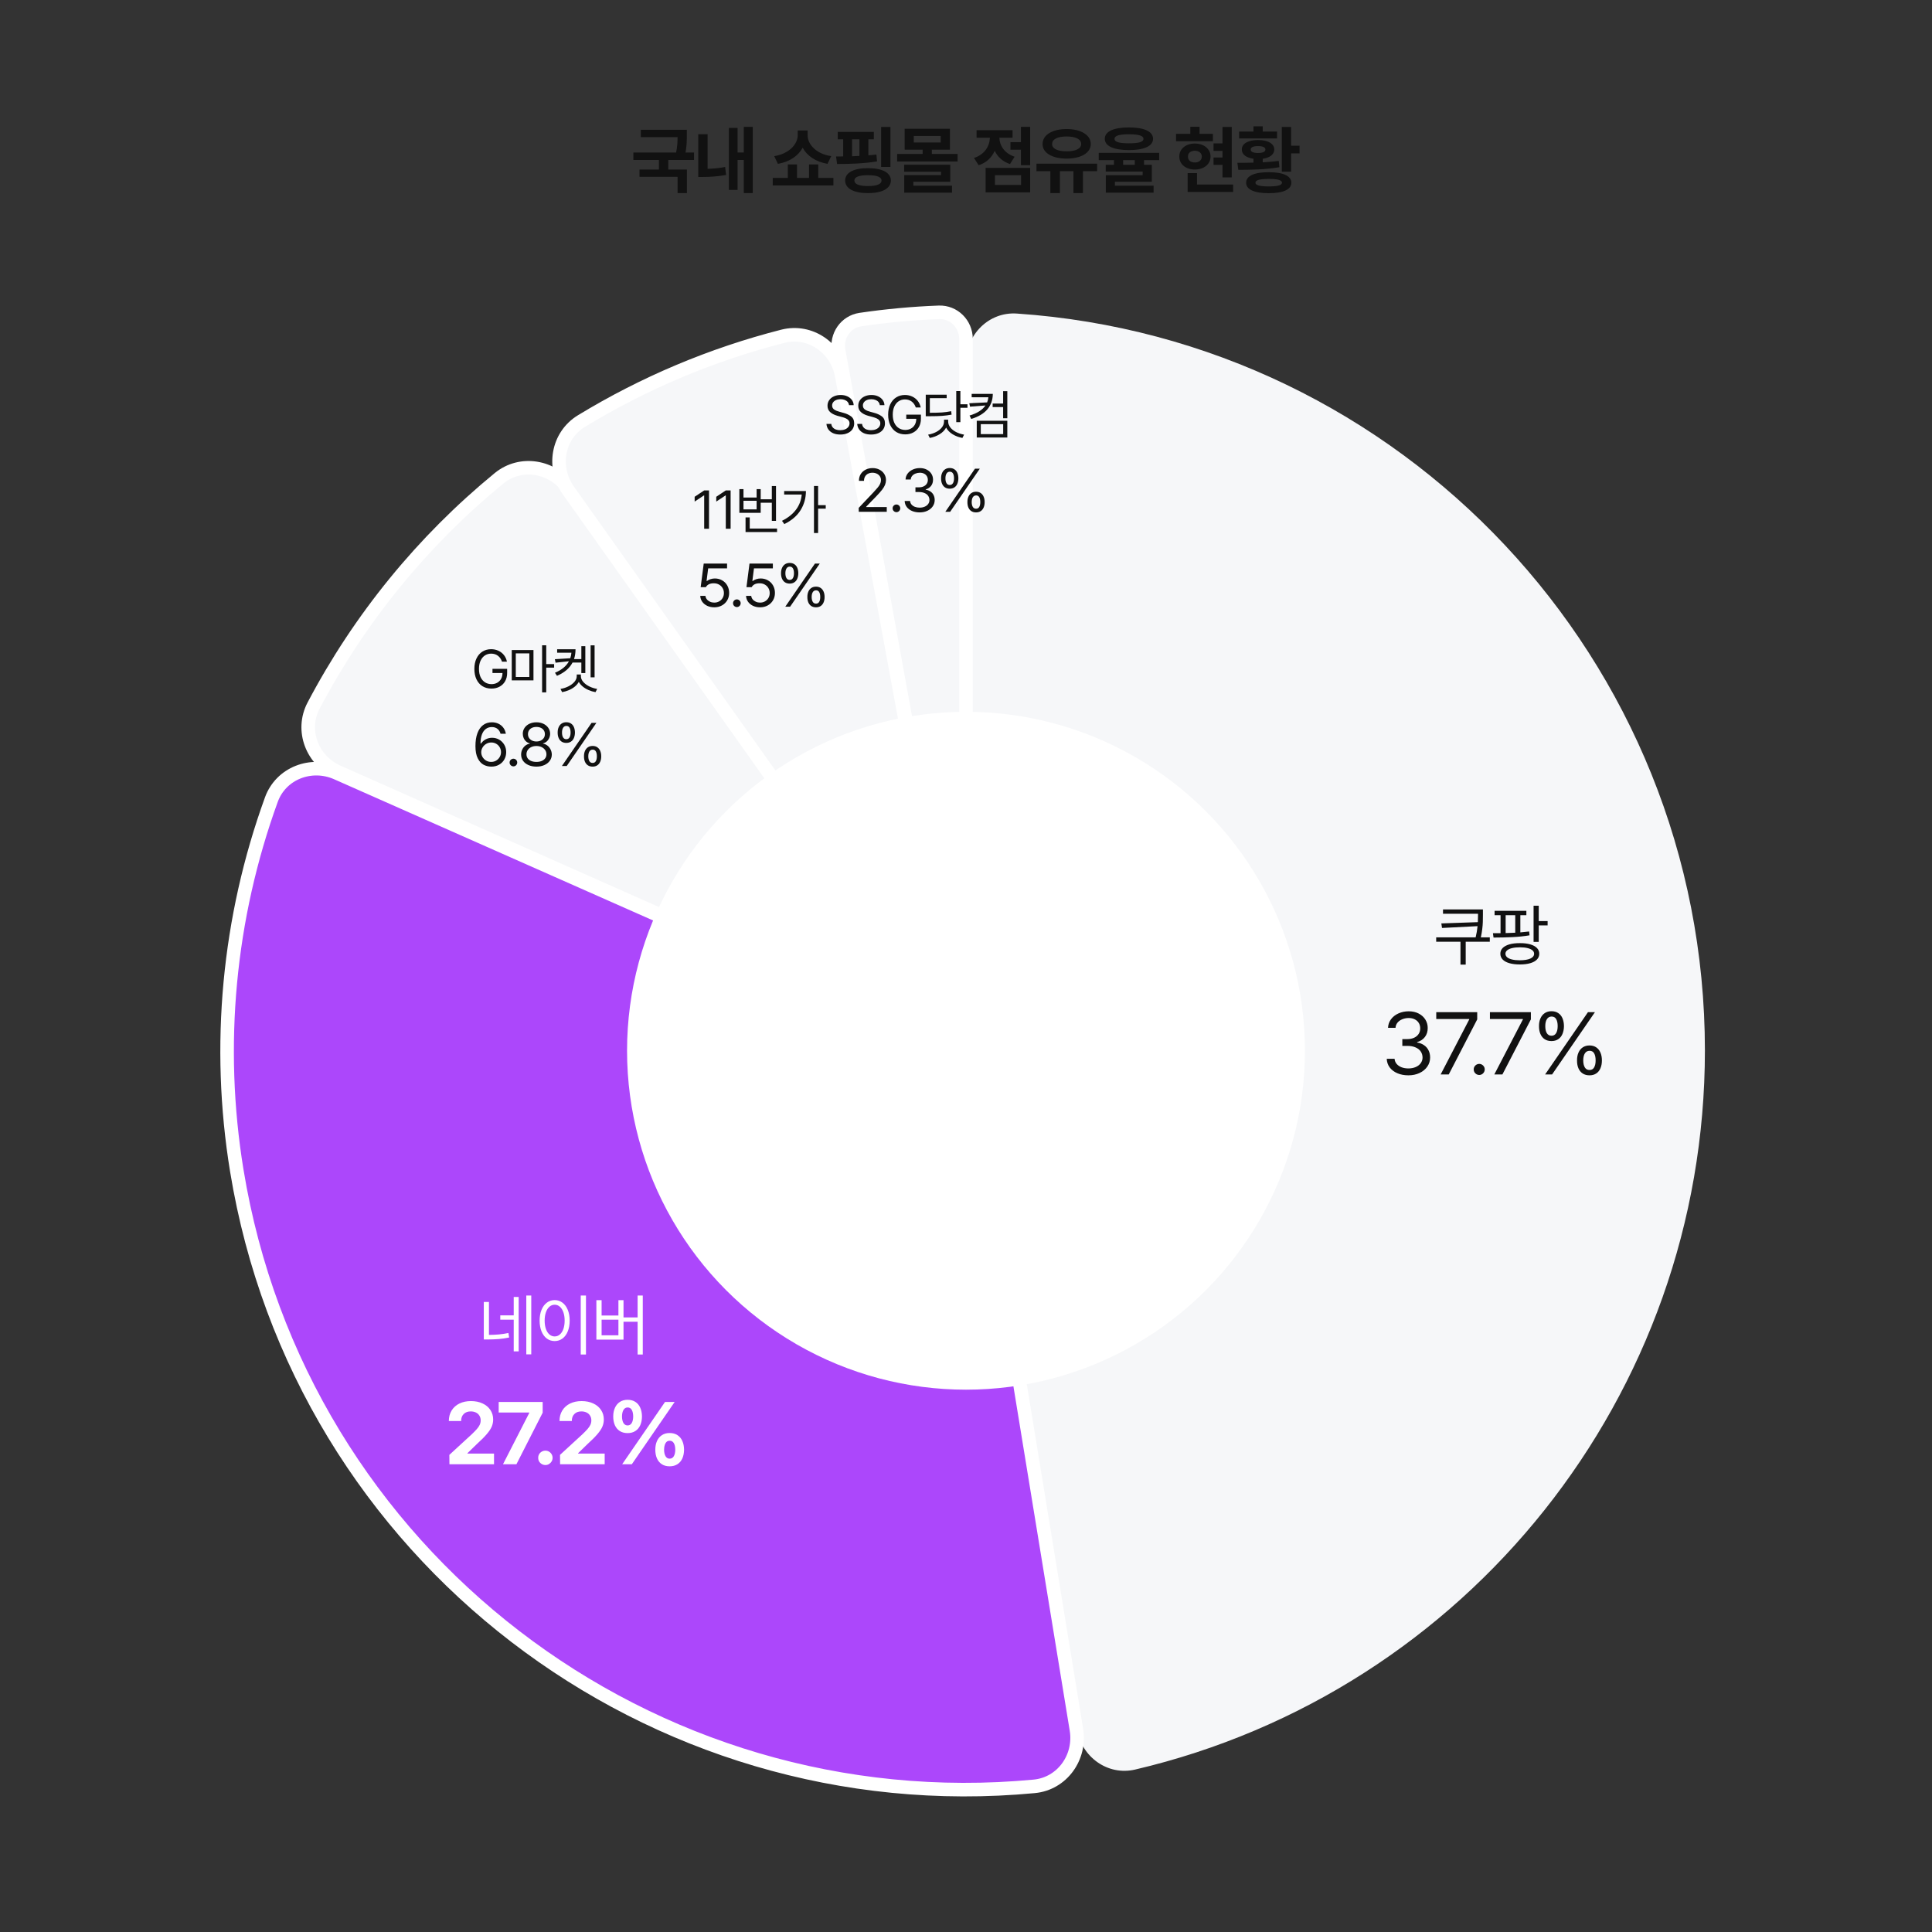 <svg width="570" height="570" viewBox="0 0 570 570" fill="none" xmlns="http://www.w3.org/2000/svg">
<rect x="0" y="0" width="570" height="570" fill="#333333" stroke="none"/>
<path d="M285.197 311.129C285.066 310.329 285 309.52 285 308.709V107C285 98.716 291.738 91.946 300.003 92.508C413.403 100.213 503 194.61 503 309.927C503 411.682 432.719 499.153 334.885 522.077C326.82 523.967 319.082 518.373 317.746 510.198L285.197 311.129Z" fill="#F6F7F9"/>
<path d="M277.436 306.901C282.066 308.951 285.35 313.198 286.167 318.196L317.579 510.31C318.916 518.486 313.358 526.254 305.11 527.032C192.03 537.701 88.449 459.043 69.853 345.317C63.832 308.494 67.389 270.828 80.062 235.91C82.888 228.124 91.799 224.718 99.373 228.071L277.436 306.901Z" fill="#AC47FB" stroke="white" stroke-width="4"/>
<path d="M253.571 265.541C262.366 277.982 249.162 294.091 235.237 287.91L99.686 227.737C92.124 224.38 88.662 215.504 92.516 208.183C106.096 182.389 124.7 159.584 147.223 141.122C153.64 135.862 163.058 137.501 167.848 144.276L253.571 265.541Z" fill="#F6F7F9" stroke="white" stroke-width="4"/>
<path d="M272.715 243.272C275.623 259.068 255.027 267.768 245.731 254.67L167.695 144.717C162.895 137.954 164.469 128.531 171.553 124.219C190.004 112.989 210.026 104.56 230.961 99.21C238.984 97.16 246.817 102.6 248.316 110.744L272.715 243.272Z" fill="#F6F7F9" stroke="white" stroke-width="4"/>
<path d="M285 221.316C285 231.064 270.874 232.338 269.129 222.748L247.426 103.433C246.638 99.098 249.502 94.925 253.862 94.283C261.532 93.152 269.256 92.44 277.002 92.15C281.417 91.984 285 95.582 285 100V221.316Z" fill="#F6F7F9" stroke="white" stroke-width="4"/>
<circle cx="285" cy="310" r="100" fill="white"/>
<path d="M437.507 269.914C437.507 270.728 437.497 271.434 437.478 272.033C437.458 272.632 437.403 273.316 437.312 274.084C437.221 274.852 437.081 275.676 436.892 276.555H439.538V277.844H432.429V284.582H430.886V277.844H423.718V276.555H435.359C435.626 275.474 435.814 274.37 435.925 273.244L425.437 273.781L425.241 272.434L436.013 272.062C436.039 271.522 436.052 270.949 436.052 270.344C436.058 270.246 436.062 270.103 436.062 269.914V269.582H425.73V268.312H437.507V269.914ZM450.325 270.012H448.548V275.08C449.466 275.008 450.332 274.921 451.145 274.816L451.262 275.949C449.68 276.216 448.014 276.392 446.262 276.477C444.518 276.561 442.643 276.607 440.637 276.613L440.462 275.324C441.425 275.324 442.174 275.321 442.708 275.314V270.012H440.95V268.723H450.325V270.012ZM442.649 281.379C442.649 280.721 442.877 280.158 443.333 279.689C443.795 279.221 444.459 278.863 445.325 278.615C446.191 278.368 447.22 278.247 448.411 278.254C449.589 278.247 450.608 278.368 451.468 278.615C452.327 278.863 452.985 279.221 453.44 279.689C453.902 280.158 454.134 280.721 454.134 281.379C454.134 282.043 453.902 282.613 453.44 283.088C452.985 283.563 452.327 283.924 451.468 284.172C450.608 284.419 449.589 284.543 448.411 284.543C447.22 284.543 446.191 284.419 445.325 284.172C444.459 283.924 443.795 283.563 443.333 283.088C442.877 282.613 442.649 282.043 442.649 281.379ZM444.153 281.379C444.153 281.783 444.319 282.131 444.651 282.424C444.99 282.71 445.471 282.928 446.096 283.078C446.728 283.234 447.48 283.312 448.352 283.312C449.693 283.312 450.738 283.146 451.487 282.814C452.236 282.476 452.61 281.997 452.61 281.379C452.61 280.988 452.444 280.653 452.112 280.373C451.78 280.087 451.302 279.868 450.677 279.719C450.058 279.562 449.319 279.484 448.46 279.484C447.568 279.484 446.8 279.559 446.155 279.709C445.511 279.859 445.016 280.077 444.671 280.363C444.326 280.643 444.153 280.982 444.153 281.379ZM444.212 275.285C445.039 275.266 445.983 275.23 447.044 275.178V270.012H444.212V275.285ZM452.454 267.219H453.977V271.75H456.595V273.02H453.977V277.883H452.454V267.219Z" fill="#111111"/>
<path d="M415.532 317.254C414.321 317.254 413.238 317.051 412.282 316.645C411.325 316.238 410.568 315.667 410.009 314.931C409.459 314.186 409.167 313.335 409.133 312.379H411.444C411.486 312.954 411.689 313.458 412.053 313.89C412.417 314.313 412.9 314.643 413.5 314.88C414.101 315.108 414.77 315.223 415.506 315.223C416.31 315.223 417.03 315.087 417.664 314.816C418.299 314.546 418.794 314.165 419.15 313.674C419.514 313.183 419.696 312.624 419.696 311.998C419.687 311.329 419.51 310.737 419.163 310.221C418.816 309.704 418.303 309.302 417.626 309.015C416.958 308.718 416.158 308.57 415.227 308.57H413.729V306.564H415.227C415.963 306.564 416.619 306.433 417.195 306.171C417.77 305.909 418.215 305.54 418.528 305.066C418.849 304.584 419.01 304.034 419.01 303.416C419.01 302.807 418.871 302.273 418.591 301.816C418.312 301.351 417.914 300.991 417.398 300.737C416.882 300.475 416.276 300.344 415.582 300.344C414.922 300.352 414.3 300.475 413.716 300.712C413.141 300.94 412.671 301.275 412.307 301.715C411.952 302.146 411.757 302.654 411.723 303.238H409.514C409.548 302.29 409.84 301.448 410.39 300.712C410.949 299.967 411.685 299.392 412.599 298.985C413.522 298.571 414.525 298.363 415.608 298.363C416.742 298.363 417.732 298.588 418.579 299.036C419.433 299.485 420.089 300.086 420.546 300.839C421.003 301.592 421.228 302.409 421.219 303.289C421.228 304.322 420.953 305.206 420.394 305.942C419.835 306.67 419.069 307.174 418.096 307.453V307.58C418.883 307.699 419.565 307.961 420.14 308.367C420.724 308.765 421.168 309.277 421.473 309.903C421.778 310.521 421.93 311.219 421.93 311.998C421.93 312.988 421.651 313.885 421.092 314.689C420.542 315.485 419.78 316.111 418.807 316.568C417.834 317.025 416.742 317.254 415.532 317.254ZM433.465 300.775V300.648H423.74V298.617H435.826V300.75L427.422 317H425.035L433.465 300.775ZM436.417 317.152C436.121 317.152 435.846 317.076 435.592 316.924C435.346 316.771 435.147 316.573 434.995 316.327C434.851 316.073 434.784 315.798 434.792 315.502C434.784 315.214 434.851 314.948 434.995 314.702C435.147 314.448 435.346 314.249 435.592 314.105C435.846 313.953 436.121 313.877 436.417 313.877C436.705 313.877 436.971 313.949 437.217 314.093C437.471 314.237 437.67 314.431 437.813 314.677C437.966 314.922 438.042 315.189 438.042 315.477C438.042 315.934 437.885 316.327 437.572 316.657C437.259 316.979 436.874 317.144 436.417 317.152ZM449.297 300.775V300.648H439.573V298.617H451.658V300.75L443.254 317H440.867L449.297 300.775ZM457.734 307.148C456.955 307.148 456.287 306.966 455.728 306.603C455.178 306.239 454.759 305.722 454.471 305.054C454.183 304.385 454.044 303.611 454.052 302.73C454.044 301.867 454.188 301.105 454.484 300.445C454.78 299.777 455.203 299.26 455.753 298.896C456.312 298.524 456.972 298.338 457.734 298.338C458.521 298.338 459.19 298.524 459.74 298.896C460.29 299.26 460.705 299.772 460.984 300.433C461.263 301.093 461.407 301.859 461.416 302.73C461.407 303.611 461.259 304.385 460.971 305.054C460.692 305.722 460.273 306.239 459.714 306.603C459.164 306.966 458.504 307.148 457.734 307.148ZM468.5 298.617H470.556L457.912 317H455.855L468.5 298.617ZM455.906 302.73C455.906 303.611 456.058 304.305 456.363 304.812C456.676 305.32 457.133 305.574 457.734 305.574C458.335 305.574 458.788 305.325 459.092 304.825C459.405 304.317 459.562 303.619 459.562 302.73C459.562 301.85 459.414 301.16 459.118 300.661C458.83 300.162 458.381 299.912 457.772 299.912C457.171 299.912 456.71 300.166 456.388 300.674C456.067 301.173 455.906 301.859 455.906 302.73ZM465.275 312.861C465.266 311.99 465.406 311.224 465.694 310.563C465.982 309.895 466.405 309.374 466.963 309.002C467.522 308.63 468.186 308.443 468.957 308.443C469.735 308.443 470.395 308.63 470.937 309.002C471.487 309.374 471.902 309.891 472.181 310.551C472.469 311.211 472.613 311.981 472.613 312.861C472.613 313.742 472.469 314.512 472.181 315.172C471.902 315.832 471.487 316.344 470.937 316.708C470.387 317.072 469.727 317.254 468.957 317.254C468.169 317.254 467.497 317.072 466.938 316.708C466.388 316.344 465.969 315.832 465.681 315.172C465.402 314.512 465.266 313.742 465.275 312.861ZM467.103 312.861C467.112 313.742 467.272 314.436 467.586 314.943C467.899 315.443 468.356 315.688 468.957 315.68C469.558 315.688 470.006 315.443 470.302 314.943C470.607 314.436 470.759 313.742 470.759 312.861C470.759 311.973 470.615 311.279 470.328 310.779C470.04 310.271 469.596 310.018 468.995 310.018C468.377 310.018 467.907 310.271 467.586 310.779C467.272 311.279 467.112 311.973 467.103 312.861Z" fill="#111111"/>
<path d="M144.258 393.84C145.306 393.827 146.283 393.781 147.188 393.703C148.093 393.618 149.03 393.475 150 393.273L150.215 394.602C149.148 394.829 148.119 394.982 147.129 395.061C146.14 395.139 145.039 395.181 143.829 395.188H142.735V384.113H144.258V393.84ZM147.598 388.078H151.563V382.648H153.028V398.703H151.563V389.348H147.598V388.078ZM155.274 382.219H156.739V399.582H155.274V382.219ZM172.877 399.621H171.334V382.219H172.877V399.621ZM159.205 389.621C159.205 388.41 159.394 387.349 159.771 386.438C160.149 385.52 160.673 384.813 161.344 384.318C162.014 383.817 162.779 383.566 163.639 383.566C164.498 383.566 165.263 383.817 165.934 384.318C166.604 384.813 167.128 385.52 167.506 386.438C167.883 387.349 168.072 388.41 168.072 389.621C168.072 390.832 167.883 391.896 167.506 392.814C167.128 393.726 166.604 394.429 165.934 394.924C165.263 395.412 164.498 395.656 163.639 395.656C162.779 395.656 162.014 395.412 161.344 394.924C160.673 394.429 160.149 393.726 159.771 392.814C159.394 391.896 159.205 390.832 159.205 389.621ZM160.689 389.621C160.689 390.552 160.813 391.372 161.061 392.082C161.308 392.785 161.656 393.329 162.105 393.713C162.555 394.097 163.066 394.289 163.639 394.289C164.218 394.289 164.729 394.097 165.172 393.713C165.621 393.329 165.969 392.785 166.217 392.082C166.464 391.372 166.588 390.552 166.588 389.621C166.588 388.69 166.464 387.873 166.217 387.17C165.969 386.46 165.621 385.91 165.172 385.52C164.729 385.129 164.218 384.934 163.639 384.934C163.066 384.934 162.555 385.129 162.105 385.52C161.656 385.91 161.308 386.46 161.061 387.17C160.813 387.88 160.689 388.697 160.689 389.621ZM189.64 399.621H188.117V389.953H183.957V395.227H175.949V383.586H177.492V388.117H182.453V383.586H183.957V388.684H188.117V382.219H189.64V399.621ZM182.453 393.957V389.348H177.492V393.957H182.453Z" fill="white"/>
<path d="M132.574 429.232L139.175 423.164C139.827 422.538 140.331 422.021 140.686 421.615C141.05 421.201 141.329 420.79 141.524 420.384C141.719 419.969 141.816 419.525 141.816 419.051C141.816 418.518 141.689 418.052 141.435 417.654C141.19 417.248 140.843 416.939 140.394 416.728C139.954 416.516 139.455 416.41 138.896 416.41C138.024 416.402 137.33 416.656 136.814 417.172C136.298 417.68 136.044 418.374 136.052 419.254H132.421C132.421 418.077 132.692 417.045 133.234 416.156C133.784 415.259 134.55 414.569 135.532 414.087C136.522 413.604 137.66 413.363 138.947 413.363C140.242 413.363 141.384 413.596 142.374 414.062C143.365 414.519 144.131 415.158 144.672 415.979C145.222 416.799 145.498 417.739 145.498 418.797C145.498 419.525 145.358 420.223 145.079 420.892C144.799 421.552 144.313 422.288 143.619 423.101C142.933 423.913 141.96 424.891 140.699 426.033L137.906 428.75V428.852H145.751V432H132.599L132.574 429.232ZM156.143 416.867V416.74H147.13V413.617H160.104V416.791L152.36 432H148.399L156.143 416.867ZM160.924 432.229C160.535 432.229 160.175 432.135 159.845 431.949C159.515 431.755 159.252 431.496 159.058 431.175C158.871 430.845 158.783 430.485 158.791 430.096C158.783 429.715 158.871 429.364 159.058 429.042C159.252 428.712 159.515 428.454 159.845 428.268C160.175 428.081 160.535 427.988 160.924 427.988C161.296 427.988 161.643 428.081 161.965 428.268C162.286 428.454 162.545 428.712 162.739 429.042C162.934 429.364 163.031 429.715 163.031 430.096C163.031 430.485 162.934 430.845 162.739 431.175C162.545 431.496 162.286 431.755 161.965 431.949C161.643 432.135 161.296 432.229 160.924 432.229ZM165.222 429.232L171.824 423.164C172.475 422.538 172.979 422.021 173.334 421.615C173.698 421.201 173.977 420.79 174.172 420.384C174.367 419.969 174.464 419.525 174.464 419.051C174.464 418.518 174.337 418.052 174.083 417.654C173.838 417.248 173.491 416.939 173.042 416.728C172.602 416.516 172.103 416.41 171.544 416.41C170.672 416.402 169.978 416.656 169.462 417.172C168.946 417.68 168.692 418.374 168.7 419.254H165.07C165.07 418.077 165.34 417.045 165.882 416.156C166.432 415.259 167.198 414.569 168.18 414.087C169.17 413.604 170.309 413.363 171.595 413.363C172.89 413.363 174.033 413.596 175.023 414.062C176.013 414.519 176.779 415.158 177.321 415.979C177.871 416.799 178.146 417.739 178.146 418.797C178.146 419.525 178.006 420.223 177.727 420.892C177.448 421.552 176.961 422.288 176.267 423.101C175.581 423.913 174.608 424.891 173.347 426.033L170.554 428.75V428.852H178.4V432H165.247L165.222 429.232ZM185.161 422.809C184.264 422.809 183.493 422.605 182.85 422.199C182.215 421.785 181.733 421.209 181.403 420.473C181.081 419.736 180.92 418.882 180.92 417.908C180.92 416.935 181.09 416.08 181.428 415.344C181.767 414.599 182.253 414.019 182.888 413.604C183.523 413.19 184.28 412.982 185.161 412.982C186.058 412.982 186.824 413.19 187.459 413.604C188.093 414.011 188.572 414.586 188.893 415.331C189.223 416.067 189.392 416.926 189.401 417.908C189.392 418.89 189.223 419.749 188.893 420.485C188.563 421.222 188.081 421.793 187.446 422.199C186.811 422.605 186.049 422.809 185.161 422.809ZM183.51 417.908C183.519 418.721 183.663 419.364 183.942 419.838C184.23 420.303 184.636 420.54 185.161 420.549C185.694 420.54 186.1 420.303 186.379 419.838C186.659 419.364 186.803 418.721 186.811 417.908C186.803 417.079 186.663 416.427 186.392 415.953C186.121 415.479 185.711 415.242 185.161 415.242C184.636 415.251 184.23 415.496 183.942 415.979C183.663 416.461 183.519 417.104 183.51 417.908ZM196.206 413.617H199.049L186.405 432H183.561L196.206 413.617ZM193.336 427.709C193.336 426.736 193.502 425.881 193.832 425.145C194.17 424.4 194.657 423.82 195.292 423.405C195.926 422.991 196.68 422.783 197.551 422.783C198.457 422.783 199.227 422.991 199.862 423.405C200.505 423.82 200.988 424.396 201.309 425.132C201.639 425.868 201.808 426.727 201.817 427.709C201.808 428.691 201.639 429.55 201.309 430.286C200.979 431.022 200.492 431.594 199.849 432C199.214 432.406 198.448 432.609 197.551 432.609C196.663 432.609 195.901 432.406 195.266 432C194.631 431.585 194.149 431.01 193.819 430.273C193.497 429.537 193.336 428.682 193.336 427.709ZM195.926 427.709C195.935 428.521 196.079 429.165 196.358 429.639C196.646 430.113 197.044 430.35 197.551 430.35C198.093 430.35 198.503 430.117 198.783 429.651C199.071 429.177 199.219 428.53 199.227 427.709C199.219 426.88 199.075 426.232 198.795 425.767C198.525 425.293 198.11 425.06 197.551 425.068C197.035 425.06 196.637 425.297 196.358 425.779C196.079 426.262 195.935 426.905 195.926 427.709Z" fill="white"/>
<path d="M148.109 195.219C147.859 194.474 147.46 193.893 146.913 193.477C146.367 193.055 145.697 192.844 144.906 192.844C144.229 192.844 143.619 193.018 143.077 193.367C142.536 193.716 142.106 194.229 141.788 194.906C141.471 195.583 141.312 196.396 141.312 197.344C141.312 198.292 141.471 199.104 141.788 199.781C142.111 200.453 142.549 200.964 143.101 201.312C143.658 201.661 144.291 201.839 144.999 201.844C145.63 201.844 146.189 201.708 146.679 201.438C147.169 201.167 147.551 200.786 147.827 200.297C148.104 199.802 148.244 199.224 148.249 198.562H145.296V197.328H149.624V198.547C149.624 199.469 149.426 200.279 149.031 200.977C148.64 201.669 148.093 202.206 147.39 202.586C146.692 202.966 145.895 203.156 144.999 203.156C143.994 203.156 143.109 202.922 142.343 202.453C141.583 201.979 140.994 201.305 140.577 200.43C140.161 199.549 139.952 198.521 139.952 197.344C139.952 196.172 140.161 195.148 140.577 194.273C140.994 193.393 141.577 192.716 142.327 192.242C143.077 191.768 143.937 191.531 144.906 191.531C145.692 191.531 146.413 191.688 147.07 192C147.726 192.307 148.27 192.74 148.702 193.297C149.135 193.854 149.421 194.495 149.562 195.219H148.109ZM157.391 200.734H150.984V191.781H157.391V200.734ZM156.172 199.734V192.766H152.172V199.734H156.172ZM159.937 190.375H161.156V195.922H163.484V196.984H161.156V204.266H159.937V190.375ZM175.422 199.828H174.251V190.391H175.422V199.828ZM168.251 194.203C168.428 193.656 168.54 193.109 168.587 192.562H164.376V191.547H169.797C169.797 192.609 169.649 193.578 169.352 194.453H171.516V190.641H172.688V198.578H171.516V195.469H168.915C168.05 197.141 166.521 198.448 164.329 199.391L163.735 198.484C165.719 197.651 167.092 196.521 167.852 195.094L163.907 195.516L163.704 194.484L168.251 194.203ZM165.36 203.25C166.178 203.12 166.954 202.872 167.688 202.508C168.428 202.138 169.024 201.69 169.477 201.164C169.93 200.633 170.157 200.068 170.157 199.469V199H171.376V199.469C171.376 200.068 171.602 200.633 172.055 201.164C172.508 201.69 173.105 202.138 173.844 202.508C174.584 202.872 175.365 203.12 176.188 203.25L175.688 204.203C174.985 204.078 174.311 203.875 173.665 203.594C173.019 203.318 172.443 202.974 171.938 202.562C171.433 202.146 171.042 201.682 170.766 201.172C170.49 201.682 170.1 202.146 169.594 202.562C169.089 202.974 168.514 203.318 167.868 203.594C167.222 203.875 166.547 204.078 165.844 204.203L165.36 203.25Z" fill="#111111"/>
<path d="M144.965 226.176C144.139 226.176 143.374 225.991 142.671 225.622C141.974 225.247 141.4 224.611 140.949 223.715C140.497 222.812 140.272 221.617 140.272 220.129C140.272 218.641 140.465 217.372 140.852 216.323C141.245 215.269 141.801 214.469 142.522 213.924C143.248 213.373 144.11 213.098 145.106 213.098C145.838 213.098 146.497 213.241 147.083 213.528C147.669 213.81 148.147 214.205 148.516 214.715C148.891 215.225 149.131 215.811 149.237 216.473H147.672C147.52 215.881 147.224 215.406 146.785 215.049C146.345 214.686 145.786 214.504 145.106 214.504C144.409 214.504 143.808 214.697 143.304 215.084C142.806 215.465 142.425 216.019 142.162 216.745C141.898 217.472 141.766 218.342 141.766 219.355H141.924C142.293 218.822 142.759 218.409 143.322 218.116C143.89 217.817 144.514 217.668 145.194 217.668C145.944 217.668 146.635 217.85 147.268 218.213C147.901 218.576 148.405 219.08 148.78 219.725C149.155 220.363 149.342 221.084 149.342 221.887C149.342 222.684 149.161 223.407 148.797 224.058C148.434 224.708 147.918 225.224 147.25 225.604C146.588 225.985 145.827 226.176 144.965 226.176ZM141.977 221.922C141.977 222.42 142.103 222.889 142.355 223.328C142.613 223.768 142.964 224.122 143.41 224.392C143.861 224.655 144.362 224.787 144.913 224.787C145.452 224.787 145.941 224.658 146.38 224.4C146.82 224.137 147.168 223.785 147.426 223.346C147.684 222.906 147.813 222.426 147.813 221.904C147.813 221.389 147.687 220.914 147.435 220.48C147.189 220.047 146.846 219.701 146.407 219.443C145.973 219.186 145.487 219.057 144.948 219.057C144.403 219.057 143.905 219.191 143.454 219.461C143.002 219.725 142.645 220.076 142.381 220.516C142.118 220.955 141.983 221.424 141.977 221.922ZM151.474 226.105C151.269 226.105 151.079 226.053 150.903 225.947C150.733 225.842 150.595 225.704 150.49 225.534C150.39 225.358 150.343 225.168 150.349 224.963C150.343 224.764 150.39 224.579 150.49 224.409C150.595 224.233 150.733 224.096 150.903 223.996C151.079 223.891 151.269 223.838 151.474 223.838C151.673 223.838 151.858 223.888 152.028 223.987C152.204 224.087 152.341 224.222 152.441 224.392C152.546 224.562 152.599 224.746 152.599 224.945C152.599 225.262 152.491 225.534 152.274 225.763C152.057 225.985 151.791 226.1 151.474 226.105ZM158.264 226.176C157.385 226.176 156.6 226.023 155.909 225.719C155.223 225.414 154.69 224.992 154.309 224.453C153.934 223.914 153.747 223.305 153.747 222.625C153.747 222.086 153.858 221.585 154.081 221.122C154.309 220.653 154.62 220.267 155.012 219.962C155.411 219.657 155.85 219.467 156.331 219.391V219.32C155.915 219.227 155.548 219.042 155.232 218.767C154.916 218.491 154.669 218.154 154.494 217.756C154.324 217.357 154.239 216.93 154.239 216.473C154.239 215.834 154.412 215.26 154.757 214.75C155.103 214.234 155.581 213.83 156.19 213.537C156.805 213.244 157.497 213.098 158.264 213.098C159.026 213.098 159.711 213.244 160.321 213.537C160.936 213.83 161.419 214.234 161.771 214.75C162.123 215.26 162.301 215.834 162.307 216.473C162.301 216.93 162.208 217.357 162.026 217.756C161.85 218.154 161.604 218.491 161.288 218.767C160.971 219.042 160.608 219.227 160.198 219.32V219.391C160.672 219.467 161.106 219.657 161.499 219.962C161.897 220.267 162.21 220.653 162.439 221.122C162.673 221.585 162.793 222.086 162.799 222.625C162.793 223.305 162.597 223.914 162.21 224.453C161.824 224.992 161.288 225.414 160.602 225.719C159.917 226.023 159.137 226.176 158.264 226.176ZM155.329 222.537C155.323 222.982 155.437 223.375 155.671 223.715C155.906 224.049 156.246 224.312 156.691 224.506C157.136 224.693 157.661 224.787 158.264 224.787C158.862 224.787 159.383 224.693 159.829 224.506C160.274 224.312 160.617 224.049 160.857 223.715C161.097 223.375 161.217 222.982 161.217 222.537C161.217 222.074 161.088 221.658 160.831 221.289C160.579 220.914 160.227 220.621 159.776 220.41C159.331 220.199 158.827 220.094 158.264 220.094C157.702 220.094 157.195 220.199 156.744 220.41C156.298 220.621 155.95 220.914 155.698 221.289C155.446 221.658 155.323 222.074 155.329 222.537ZM155.768 216.596C155.768 217.018 155.874 217.393 156.084 217.721C156.301 218.043 156.597 218.298 156.972 218.485C157.353 218.667 157.784 218.758 158.264 218.758C158.745 218.758 159.172 218.667 159.547 218.485C159.928 218.298 160.224 218.043 160.435 217.721C160.652 217.393 160.76 217.018 160.76 216.596C160.76 216.174 160.655 215.802 160.444 215.479C160.239 215.157 159.946 214.908 159.565 214.732C159.19 214.557 158.756 214.469 158.264 214.469C157.766 214.469 157.33 214.557 156.955 214.732C156.58 214.908 156.287 215.157 156.076 215.479C155.871 215.802 155.768 216.174 155.768 216.596ZM167.076 219.18C166.537 219.18 166.074 219.054 165.687 218.802C165.306 218.55 165.016 218.192 164.817 217.729C164.618 217.267 164.521 216.73 164.527 216.121C164.521 215.523 164.621 214.996 164.826 214.539C165.031 214.076 165.324 213.719 165.705 213.467C166.091 213.209 166.548 213.08 167.076 213.08C167.621 213.08 168.084 213.209 168.464 213.467C168.845 213.719 169.132 214.073 169.326 214.53C169.519 214.987 169.619 215.518 169.625 216.121C169.619 216.73 169.516 217.267 169.317 217.729C169.124 218.192 168.834 218.55 168.447 218.802C168.066 219.054 167.609 219.18 167.076 219.18ZM174.529 213.273H175.953L167.199 226H165.775L174.529 213.273ZM165.81 216.121C165.81 216.73 165.916 217.211 166.127 217.562C166.343 217.914 166.66 218.09 167.076 218.09C167.492 218.09 167.805 217.917 168.016 217.571C168.233 217.22 168.341 216.736 168.341 216.121C168.341 215.512 168.239 215.034 168.034 214.688C167.835 214.343 167.524 214.17 167.102 214.17C166.686 214.17 166.367 214.346 166.144 214.697C165.921 215.043 165.81 215.518 165.81 216.121ZM172.296 223.135C172.291 222.531 172.387 222.001 172.586 221.544C172.786 221.081 173.079 220.721 173.465 220.463C173.852 220.205 174.312 220.076 174.845 220.076C175.384 220.076 175.841 220.205 176.216 220.463C176.597 220.721 176.884 221.078 177.078 221.535C177.277 221.992 177.377 222.525 177.377 223.135C177.377 223.744 177.277 224.277 177.078 224.734C176.884 225.191 176.597 225.546 176.216 225.798C175.836 226.05 175.378 226.176 174.845 226.176C174.3 226.176 173.835 226.05 173.448 225.798C173.067 225.546 172.777 225.191 172.578 224.734C172.384 224.277 172.291 223.744 172.296 223.135ZM173.562 223.135C173.568 223.744 173.679 224.225 173.896 224.576C174.113 224.922 174.429 225.092 174.845 225.086C175.261 225.092 175.572 224.922 175.777 224.576C175.988 224.225 176.093 223.744 176.093 223.135C176.093 222.52 175.994 222.039 175.794 221.693C175.595 221.342 175.288 221.166 174.872 221.166C174.444 221.166 174.119 221.342 173.896 221.693C173.679 222.039 173.568 222.52 173.562 223.135Z" fill="#111111"/>
<path d="M209.179 156H207.757V146.156H207.694L204.944 147.984V146.562L207.757 144.688H209.179V156ZM215.554 156H214.132V146.156H214.07L211.32 147.984V146.562L214.132 144.688H215.554V156ZM228.946 153.672H227.711V148.328H224.43V151.297H218.133V144.312H219.352V146.781H223.227V144.312H224.43V147.297H227.711V143.391H228.946V153.672ZM223.227 150.281V147.75H219.352V150.281H223.227ZM219.961 152.656H221.196V155.938H229.258V156.969H219.961V152.656ZM241.368 149.031H243.618V150.062H241.368V157.266H240.149V143.375H241.368V149.031ZM230.712 153.656C232.493 152.771 233.873 151.672 234.852 150.359C235.832 149.047 236.392 147.562 236.532 145.906H231.352V144.875H237.774C237.769 146.938 237.248 148.81 236.212 150.492C235.175 152.174 233.571 153.552 231.399 154.625L230.712 153.656Z" fill="#111111"/>
<path d="M210.728 179.176C209.972 179.176 209.284 179.032 208.663 178.745C208.047 178.452 207.555 178.051 207.186 177.541C206.823 177.025 206.626 176.445 206.597 175.801H208.126C208.162 176.176 208.299 176.513 208.539 176.812C208.78 177.11 209.09 177.348 209.471 177.523C209.858 177.699 210.277 177.787 210.728 177.787C211.273 177.787 211.759 177.664 212.187 177.418C212.621 177.172 212.96 176.835 213.206 176.407C213.453 175.979 213.576 175.502 213.576 174.975C213.576 174.43 213.447 173.94 213.189 173.507C212.937 173.067 212.585 172.722 212.134 172.47C211.689 172.218 211.185 172.092 210.622 172.092C209.48 172.074 208.689 172.455 208.249 173.234H206.72L207.617 166.273H214.507V167.68H208.935L208.46 171.406H208.583C208.876 171.184 209.225 171.005 209.629 170.87C210.039 170.735 210.464 170.668 210.904 170.668C211.701 170.668 212.418 170.853 213.057 171.222C213.702 171.585 214.206 172.092 214.569 172.742C214.938 173.393 215.122 174.125 215.122 174.939C215.122 175.748 214.932 176.475 214.551 177.119C214.17 177.764 213.646 178.268 212.978 178.631C212.316 178.994 211.566 179.176 210.728 179.176ZM217.395 179.105C217.19 179.105 216.999 179.053 216.824 178.947C216.654 178.842 216.516 178.704 216.411 178.534C216.311 178.358 216.264 178.168 216.27 177.963C216.264 177.764 216.311 177.579 216.411 177.409C216.516 177.233 216.654 177.096 216.824 176.996C216.999 176.891 217.19 176.838 217.395 176.838C217.594 176.838 217.779 176.888 217.949 176.987C218.124 177.087 218.262 177.222 218.362 177.392C218.467 177.562 218.52 177.746 218.52 177.945C218.52 178.262 218.412 178.534 218.195 178.763C217.978 178.985 217.711 179.1 217.395 179.105ZM224.238 179.176C223.482 179.176 222.793 179.032 222.172 178.745C221.557 178.452 221.065 178.051 220.696 177.541C220.333 177.025 220.136 176.445 220.107 175.801H221.636C221.671 176.176 221.809 176.513 222.049 176.812C222.29 177.11 222.6 177.348 222.981 177.523C223.368 177.699 223.787 177.787 224.238 177.787C224.783 177.787 225.269 177.664 225.697 177.418C226.13 177.172 226.47 176.835 226.716 176.407C226.962 175.979 227.085 175.502 227.085 174.975C227.085 174.43 226.957 173.94 226.699 173.507C226.447 173.067 226.095 172.722 225.644 172.47C225.199 172.218 224.695 172.092 224.132 172.092C222.99 172.074 222.199 172.455 221.759 173.234H220.23L221.126 166.273H228.017V167.68H222.445L221.97 171.406H222.093C222.386 171.184 222.735 171.005 223.139 170.87C223.549 170.735 223.974 170.668 224.414 170.668C225.21 170.668 225.928 170.853 226.567 171.222C227.211 171.585 227.715 172.092 228.079 172.742C228.448 173.393 228.632 174.125 228.632 174.939C228.632 175.748 228.442 176.475 228.061 177.119C227.68 177.764 227.156 178.268 226.488 178.631C225.826 178.994 225.076 179.176 224.238 179.176ZM232.979 172.18C232.44 172.18 231.977 172.054 231.59 171.802C231.21 171.55 230.919 171.192 230.72 170.729C230.521 170.267 230.424 169.73 230.43 169.121C230.424 168.523 230.524 167.996 230.729 167.539C230.934 167.076 231.227 166.719 231.608 166.467C231.995 166.209 232.452 166.08 232.979 166.08C233.524 166.08 233.987 166.209 234.368 166.467C234.749 166.719 235.036 167.073 235.229 167.53C235.422 167.987 235.522 168.518 235.528 169.121C235.522 169.73 235.419 170.267 235.22 170.729C235.027 171.192 234.737 171.55 234.35 171.802C233.969 172.054 233.512 172.18 232.979 172.18ZM240.432 166.273H241.856L233.102 179H231.678L240.432 166.273ZM231.713 169.121C231.713 169.73 231.819 170.211 232.03 170.562C232.247 170.914 232.563 171.09 232.979 171.09C233.395 171.09 233.709 170.917 233.919 170.571C234.136 170.22 234.245 169.736 234.245 169.121C234.245 168.512 234.142 168.034 233.937 167.688C233.738 167.343 233.427 167.17 233.005 167.17C232.589 167.17 232.27 167.346 232.047 167.697C231.825 168.043 231.713 168.518 231.713 169.121ZM238.2 176.135C238.194 175.531 238.291 175.001 238.49 174.544C238.689 174.081 238.982 173.721 239.369 173.463C239.755 173.205 240.215 173.076 240.749 173.076C241.288 173.076 241.745 173.205 242.12 173.463C242.501 173.721 242.788 174.078 242.981 174.535C243.18 174.992 243.28 175.525 243.28 176.135C243.28 176.744 243.18 177.277 242.981 177.734C242.788 178.191 242.501 178.546 242.12 178.798C241.739 179.05 241.282 179.176 240.749 179.176C240.204 179.176 239.738 179.05 239.351 178.798C238.97 178.546 238.68 178.191 238.481 177.734C238.288 177.277 238.194 176.744 238.2 176.135ZM239.465 176.135C239.471 176.744 239.583 177.225 239.799 177.576C240.016 177.922 240.333 178.092 240.749 178.086C241.165 178.092 241.475 177.922 241.68 177.576C241.891 177.225 241.997 176.744 241.997 176.135C241.997 175.52 241.897 175.039 241.698 174.693C241.499 174.342 241.191 174.166 240.775 174.166C240.347 174.166 240.022 174.342 239.799 174.693C239.583 175.039 239.471 175.52 239.465 176.135Z" fill="#111111"/>
<path d="M250.483 119.531C250.447 119.167 250.316 118.854 250.093 118.594C249.869 118.328 249.574 118.128 249.21 117.992C248.845 117.852 248.436 117.781 247.983 117.781C247.494 117.781 247.061 117.862 246.686 118.023C246.311 118.18 246.02 118.398 245.811 118.68C245.603 118.961 245.499 119.281 245.499 119.641C245.504 120.167 245.72 120.57 246.147 120.852C246.574 121.128 247.087 121.339 247.686 121.484L248.811 121.797C249.686 122.021 250.439 122.365 251.069 122.828C251.699 123.292 252.014 123.99 252.014 124.922C252.014 125.542 251.853 126.102 251.53 126.602C251.207 127.096 250.736 127.487 250.116 127.773C249.496 128.06 248.759 128.203 247.905 128.203C247.103 128.203 246.402 128.073 245.803 127.812C245.21 127.547 244.744 127.18 244.405 126.711C244.066 126.237 243.874 125.688 243.827 125.062H245.264C245.301 125.469 245.441 125.812 245.686 126.094C245.931 126.375 246.246 126.586 246.632 126.727C247.022 126.862 247.447 126.927 247.905 126.922C248.426 126.922 248.892 126.839 249.303 126.672C249.72 126.505 250.046 126.268 250.28 125.961C250.52 125.648 250.639 125.292 250.639 124.891C250.639 124.542 250.54 124.25 250.343 124.016C250.15 123.781 249.895 123.591 249.577 123.445C249.259 123.299 248.869 123.161 248.405 123.031L247.014 122.656C246.087 122.385 245.374 122.01 244.874 121.531C244.379 121.052 244.134 120.443 244.139 119.703C244.139 119.078 244.309 118.526 244.647 118.047C244.986 117.562 245.452 117.19 246.046 116.93C246.639 116.664 247.301 116.531 248.03 116.531C248.749 116.531 249.395 116.661 249.968 116.922C250.546 117.182 251.001 117.542 251.335 118C251.668 118.453 251.843 118.964 251.858 119.531H250.483ZM259.562 119.531C259.525 119.167 259.395 118.854 259.171 118.594C258.947 118.328 258.653 118.128 258.288 117.992C257.924 117.852 257.515 117.781 257.062 117.781C256.572 117.781 256.14 117.862 255.765 118.023C255.39 118.18 255.098 118.398 254.89 118.68C254.682 118.961 254.578 119.281 254.578 119.641C254.583 120.167 254.799 120.57 255.226 120.852C255.653 121.128 256.166 121.339 256.765 121.484L257.89 121.797C258.765 122.021 259.518 122.365 260.148 122.828C260.778 123.292 261.093 123.99 261.093 124.922C261.093 125.542 260.932 126.102 260.609 126.602C260.286 127.096 259.814 127.487 259.195 127.773C258.575 128.06 257.838 128.203 256.984 128.203C256.182 128.203 255.481 128.073 254.882 127.812C254.288 127.547 253.822 127.18 253.484 126.711C253.145 126.237 252.953 125.688 252.906 125.062H254.343C254.38 125.469 254.52 125.812 254.765 126.094C255.01 126.375 255.325 126.586 255.71 126.727C256.101 126.862 256.525 126.927 256.984 126.922C257.505 126.922 257.971 126.839 258.382 126.672C258.799 126.505 259.124 126.268 259.359 125.961C259.598 125.648 259.718 125.292 259.718 124.891C259.718 124.542 259.619 124.25 259.421 124.016C259.229 123.781 258.973 123.591 258.656 123.445C258.338 123.299 257.947 123.161 257.484 123.031L256.093 122.656C255.166 122.385 254.453 122.01 253.953 121.531C253.458 121.052 253.213 120.443 253.218 119.703C253.218 119.078 253.387 118.526 253.726 118.047C254.064 117.562 254.531 117.19 255.124 116.93C255.718 116.664 256.38 116.531 257.109 116.531C257.828 116.531 258.473 116.661 259.046 116.922C259.624 117.182 260.08 117.542 260.413 118C260.747 118.453 260.921 118.964 260.937 119.531H259.562ZM270.188 120.219C269.938 119.474 269.539 118.893 268.992 118.477C268.445 118.055 267.776 117.844 266.984 117.844C266.307 117.844 265.698 118.018 265.156 118.367C264.615 118.716 264.185 119.229 263.867 119.906C263.549 120.583 263.391 121.396 263.391 122.344C263.391 123.292 263.549 124.104 263.867 124.781C264.19 125.453 264.628 125.964 265.18 126.312C265.737 126.661 266.37 126.839 267.078 126.844C267.708 126.844 268.268 126.708 268.758 126.438C269.247 126.167 269.63 125.786 269.906 125.297C270.182 124.802 270.323 124.224 270.328 123.562H267.375V122.328H271.703V123.547C271.703 124.469 271.505 125.279 271.109 125.977C270.719 126.669 270.172 127.206 269.469 127.586C268.771 127.966 267.974 128.156 267.078 128.156C266.073 128.156 265.188 127.922 264.422 127.453C263.661 126.979 263.073 126.305 262.656 125.43C262.24 124.549 262.031 123.521 262.031 122.344C262.031 121.172 262.24 120.148 262.656 119.273C263.073 118.393 263.656 117.716 264.406 117.242C265.156 116.768 266.016 116.531 266.984 116.531C267.771 116.531 268.492 116.688 269.148 117C269.805 117.307 270.349 117.74 270.781 118.297C271.214 118.854 271.5 119.495 271.641 120.219H270.188ZM283.344 119.281H285.438V120.312H283.344V124.547H282.126V115.375H283.344V119.281ZM273.126 116.453H279.298V117.469H274.329V121.781C275.803 121.781 276.995 121.75 277.907 121.688C278.818 121.62 279.725 121.495 280.626 121.312L280.751 122.328C279.813 122.505 278.881 122.628 277.954 122.695C277.032 122.763 275.876 122.797 274.485 122.797H274.204H273.126V116.453ZM273.829 128.234C274.662 128.089 275.436 127.836 276.149 127.477C276.868 127.112 277.441 126.659 277.868 126.117C278.3 125.576 278.516 124.979 278.516 124.328V123.812H279.735V124.328C279.735 124.979 279.949 125.576 280.376 126.117C280.808 126.659 281.383 127.112 282.102 127.477C282.821 127.836 283.6 128.089 284.438 128.234L283.938 129.203C282.865 129.005 281.896 128.641 281.032 128.109C280.173 127.578 279.542 126.924 279.141 126.148C278.73 126.924 278.089 127.578 277.219 128.109C276.355 128.641 275.386 129.005 274.313 129.203L273.829 128.234ZM292.908 116.203C292.897 117.979 292.368 119.492 291.322 120.742C290.275 121.992 288.684 122.948 286.548 123.609L286.048 122.594C288.283 121.943 289.848 120.953 290.743 119.625L286.189 119.984L285.97 118.969L291.228 118.719C291.421 118.266 291.546 117.76 291.603 117.203H286.673V116.203H292.908ZM288.173 124.141H297.189V129.078H288.173V124.141ZM295.97 128.078V125.141H289.361V128.078H295.97ZM292.861 119.062H295.954V115.391H297.189V123.391H295.954V120.094H292.861V119.062Z" fill="#111111"/>
<path d="M253.342 149.84L257.684 145.27C258.252 144.66 258.686 144.171 258.985 143.802C259.289 143.427 259.521 143.066 259.679 142.721C259.837 142.375 259.916 142.012 259.916 141.631C259.916 141.203 259.805 140.828 259.582 140.506C259.36 140.178 259.055 139.923 258.668 139.741C258.288 139.56 257.86 139.469 257.385 139.469C256.887 139.469 256.451 139.571 256.076 139.776C255.701 139.976 255.411 140.254 255.206 140.611C255.006 140.969 254.907 141.385 254.907 141.859H253.413C253.407 141.121 253.577 140.468 253.922 139.899C254.274 139.331 254.757 138.889 255.372 138.572C255.988 138.256 256.676 138.098 257.438 138.098C258.194 138.098 258.871 138.253 259.468 138.563C260.072 138.874 260.543 139.299 260.883 139.838C261.223 140.377 261.393 140.975 261.393 141.631C261.387 142.117 261.296 142.583 261.121 143.028C260.951 143.468 260.658 143.957 260.242 144.496C259.826 145.035 259.237 145.697 258.475 146.482L255.557 149.488V149.594H261.622V151H253.36L253.342 149.84ZM264.474 151.105C264.269 151.105 264.079 151.053 263.903 150.947C263.733 150.842 263.595 150.704 263.49 150.534C263.39 150.358 263.343 150.168 263.349 149.963C263.343 149.764 263.39 149.579 263.49 149.409C263.595 149.233 263.733 149.096 263.903 148.996C264.079 148.891 264.269 148.838 264.474 148.838C264.673 148.838 264.858 148.888 265.028 148.987C265.204 149.087 265.341 149.222 265.441 149.392C265.546 149.562 265.599 149.746 265.599 149.945C265.599 150.262 265.491 150.534 265.274 150.763C265.057 150.985 264.791 151.1 264.474 151.105ZM271.334 151.176C270.497 151.176 269.747 151.035 269.084 150.754C268.422 150.473 267.898 150.077 267.511 149.567C267.13 149.052 266.928 148.463 266.905 147.801H268.504C268.534 148.199 268.674 148.548 268.926 148.847C269.178 149.14 269.512 149.368 269.928 149.532C270.344 149.69 270.807 149.77 271.317 149.77C271.874 149.77 272.372 149.676 272.811 149.488C273.251 149.301 273.593 149.037 273.839 148.697C274.091 148.357 274.217 147.971 274.217 147.537C274.211 147.074 274.088 146.664 273.848 146.307C273.608 145.949 273.253 145.671 272.785 145.472C272.322 145.267 271.768 145.164 271.124 145.164H270.086V143.775H271.124C271.633 143.775 272.087 143.685 272.486 143.503C272.884 143.321 273.192 143.066 273.409 142.738C273.631 142.404 273.743 142.023 273.743 141.596C273.743 141.174 273.646 140.805 273.453 140.488C273.259 140.166 272.984 139.917 272.626 139.741C272.269 139.56 271.85 139.469 271.37 139.469C270.913 139.475 270.482 139.56 270.078 139.724C269.679 139.882 269.354 140.113 269.102 140.418C268.856 140.717 268.721 141.068 268.698 141.473H267.168C267.192 140.816 267.394 140.233 267.775 139.724C268.162 139.208 268.671 138.81 269.304 138.528C269.943 138.241 270.637 138.098 271.387 138.098C272.172 138.098 272.858 138.253 273.444 138.563C274.036 138.874 274.49 139.29 274.806 139.812C275.123 140.333 275.278 140.898 275.272 141.508C275.278 142.223 275.087 142.835 274.701 143.345C274.314 143.849 273.784 144.197 273.11 144.391V144.479C273.655 144.561 274.126 144.742 274.525 145.023C274.929 145.299 275.237 145.653 275.448 146.087C275.659 146.515 275.764 146.998 275.764 147.537C275.764 148.223 275.571 148.844 275.184 149.4C274.803 149.951 274.276 150.385 273.602 150.701C272.928 151.018 272.172 151.176 271.334 151.176ZM280.199 144.18C279.66 144.18 279.197 144.054 278.81 143.802C278.429 143.55 278.139 143.192 277.94 142.729C277.741 142.267 277.644 141.73 277.65 141.121C277.644 140.523 277.744 139.996 277.949 139.539C278.154 139.076 278.447 138.719 278.828 138.467C279.214 138.209 279.671 138.08 280.199 138.08C280.744 138.08 281.207 138.209 281.587 138.467C281.968 138.719 282.255 139.073 282.449 139.53C282.642 139.987 282.742 140.518 282.748 141.121C282.742 141.73 282.639 142.267 282.44 142.729C282.247 143.192 281.957 143.55 281.57 143.802C281.189 144.054 280.732 144.18 280.199 144.18ZM287.652 138.273H289.076L280.322 151H278.898L287.652 138.273ZM278.933 141.121C278.933 141.73 279.039 142.211 279.25 142.562C279.466 142.914 279.783 143.09 280.199 143.09C280.615 143.09 280.928 142.917 281.139 142.571C281.356 142.22 281.464 141.736 281.464 141.121C281.464 140.512 281.362 140.034 281.157 139.688C280.958 139.343 280.647 139.17 280.225 139.17C279.809 139.17 279.49 139.346 279.267 139.697C279.044 140.043 278.933 140.518 278.933 141.121ZM285.419 148.135C285.414 147.531 285.51 147.001 285.71 146.544C285.909 146.081 286.202 145.721 286.588 145.463C286.975 145.205 287.435 145.076 287.968 145.076C288.507 145.076 288.964 145.205 289.339 145.463C289.72 145.721 290.007 146.078 290.201 146.535C290.4 146.992 290.5 147.525 290.5 148.135C290.5 148.744 290.4 149.277 290.201 149.734C290.007 150.191 289.72 150.546 289.339 150.798C288.959 151.05 288.502 151.176 287.968 151.176C287.423 151.176 286.958 151.05 286.571 150.798C286.19 150.546 285.9 150.191 285.701 149.734C285.507 149.277 285.414 148.744 285.419 148.135ZM286.685 148.135C286.691 148.744 286.802 149.225 287.019 149.576C287.236 149.922 287.552 150.092 287.968 150.086C288.384 150.092 288.695 149.922 288.9 149.576C289.111 149.225 289.216 148.744 289.216 148.135C289.216 147.52 289.117 147.039 288.918 146.693C288.718 146.342 288.411 146.166 287.995 146.166C287.567 146.166 287.242 146.342 287.019 146.693C286.802 147.039 286.691 147.52 286.685 148.135Z" fill="#111111"/>
<path d="M202.636 38.285V39.81C202.636 41.25 202.636 42.904 202.249 45.01H204.763V47.201H197.157V50.016H202.657V56.977H199.907V52.164H188.671V50.016H194.407V47.201H186.866V45.01H199.478C199.843 43.184 199.897 41.744 199.907 40.455H189.058V38.285H202.636ZM222.085 37.426V56.977H219.443V47.201H217.616V56.031H215.038V37.748H217.616V44.988H219.443V37.426H222.085ZM208.765 39.596V49.801C210.333 49.769 212.052 49.629 213.943 49.264L214.222 51.627C211.601 52.078 209.366 52.207 207.347 52.207H206.015V39.596H208.765ZM235.138 48.512V52.486H238.683V48.512H241.412V52.486H245.88V54.699H227.984V52.486H232.431V48.512H235.138ZM238.275 39.918C238.275 42.582 240.789 45.418 245.236 46.062L244.14 48.34C240.67 47.738 238.092 45.977 236.814 43.592C235.514 45.966 232.947 47.76 229.509 48.34L228.414 46.062C232.818 45.375 235.332 42.539 235.353 39.918V38.5H238.275V39.918ZM257.81 38.908V41.1H256.199V45.826C257.005 45.773 257.799 45.687 258.562 45.59L258.756 47.609C254.781 48.297 250.205 48.383 246.961 48.383L246.66 46.17L248.765 46.148V41.1H247.175V38.908H257.81ZM262.709 37.447V49.242H259.959V37.447H262.709ZM256.07 49.607C260.259 49.607 262.816 50.918 262.838 53.26C262.816 55.623 260.259 56.977 256.07 56.977C251.902 56.977 249.345 55.623 249.345 53.26C249.345 50.918 251.902 49.607 256.07 49.607ZM256.07 51.691C253.449 51.691 252.074 52.207 252.074 53.26C252.074 54.334 253.449 54.893 256.07 54.893C258.691 54.893 260.066 54.334 260.088 53.26C260.066 52.207 258.691 51.691 256.07 51.691ZM251.386 46.105L253.556 45.998V41.1H251.386V46.105ZM282.523 45.418V47.631H264.691V45.418H272.211V44.15H266.904V37.984H280.267V44.15H274.918V45.418H282.523ZM269.59 40.111V42.045H277.539V40.111H269.59ZM280.353 48.598V53.603H269.461V54.785H280.869V56.848H266.775V51.67H277.646V50.66H266.754V48.598H280.353ZM303.934 37.426V48.727H301.205V44.172H298.111V41.938H301.205V37.426H303.934ZM303.934 49.543V56.762H290.785V49.543H303.934ZM293.535 51.691V54.57H301.248V51.691H293.535ZM298.735 38.414V40.627H294.846C294.889 42.851 296.275 45.225 299.336 46.234L297.983 48.404C295.813 47.685 294.319 46.267 293.471 44.494C292.601 46.449 291.043 48.007 288.744 48.748L287.348 46.6C290.506 45.59 291.978 43.098 292.053 40.627H288.121V38.414H298.735ZM323.684 48.297V50.51H319.494V56.977H316.701V50.51H312.705V56.977H309.891V50.51H305.787V48.297H323.684ZM314.682 38.07C318.871 38.07 321.815 39.81 321.815 42.496C321.815 45.139 318.871 46.793 314.682 46.793C310.493 46.793 307.571 45.139 307.592 42.496C307.571 39.81 310.493 38.07 314.682 38.07ZM314.682 40.262C312.061 40.262 310.385 41.057 310.407 42.496C310.385 43.871 312.061 44.645 314.682 44.645C317.325 44.645 318.979 43.871 318.979 42.496C318.979 41.057 317.325 40.262 314.682 40.262ZM333.079 37.598C337.569 37.598 340.168 38.779 340.19 40.949C340.168 43.098 337.569 44.279 333.079 44.279C328.567 44.279 325.946 43.098 325.946 40.949C325.946 38.779 328.567 37.598 333.079 37.598ZM333.079 39.617C330.2 39.617 328.803 40.047 328.825 40.949C328.803 41.895 330.2 42.281 333.079 42.281C335.979 42.281 337.354 41.895 337.354 40.949C337.354 40.047 335.979 39.617 333.079 39.617ZM341.995 45.096V47.244H337.526V48.619H339.825V53.603H328.932V54.785H340.34V56.848H326.247V51.691H337.118V50.617H326.225V48.619H328.653V47.244H324.163V45.096H341.995ZM331.36 48.619H334.797V47.244H331.36V48.619ZM363.405 37.447V52.336H360.677V48.641H358.034V46.471H360.677V44.516H358.034V42.303H360.677V37.447H363.405ZM357.841 39.488V41.658H346.97V39.488H351.18V37.404H353.909V39.488H357.841ZM352.513 42.346C355.198 42.346 357.132 43.935 357.153 46.191C357.132 48.447 355.198 50.016 352.513 50.016C349.848 50.016 347.915 48.447 347.936 46.191C347.915 43.935 349.848 42.346 352.513 42.346ZM352.513 44.473C351.309 44.494 350.471 45.096 350.493 46.191C350.471 47.309 351.309 47.932 352.513 47.932C353.694 47.932 354.554 47.309 354.575 46.191C354.554 45.096 353.694 44.494 352.513 44.473ZM363.813 54.441V56.633H350.386V51.068H353.157V54.441H363.813ZM380.921 37.447V42.99H383.413V45.246H380.921V50.639H378.171V37.447H380.921ZM374.325 50.81C378.558 50.789 380.985 51.906 380.985 53.904C380.985 55.924 378.558 56.998 374.325 56.998C370.071 56.998 367.644 55.924 367.644 53.904C367.644 51.906 370.071 50.789 374.325 50.81ZM374.325 52.787C371.618 52.787 370.372 53.152 370.394 53.904C370.372 54.635 371.618 55 374.325 55C376.989 55 378.214 54.635 378.235 53.904C378.214 53.152 376.989 52.787 374.325 52.787ZM365.065 48.039C366.494 48.039 368.116 48.028 369.813 47.975V46.836C367.676 46.546 366.354 45.558 366.376 44.107C366.354 42.367 368.245 41.315 371.167 41.315C374.067 41.315 375.936 42.367 375.958 44.107C375.936 45.558 374.647 46.546 372.542 46.836V47.889C374.143 47.803 375.754 47.674 377.269 47.48L377.462 49.328C373.315 50.059 368.804 50.102 365.345 50.102L365.065 48.039ZM376.774 38.822V40.842H365.581V38.822H369.813V37.275H372.542V38.822H376.774ZM371.167 43.098C369.77 43.098 368.976 43.463 368.997 44.107C368.976 44.795 369.77 45.139 371.167 45.139C372.542 45.139 373.315 44.795 373.337 44.107C373.315 43.463 372.542 43.098 371.167 43.098Z" fill="#111111"/>
</svg>
